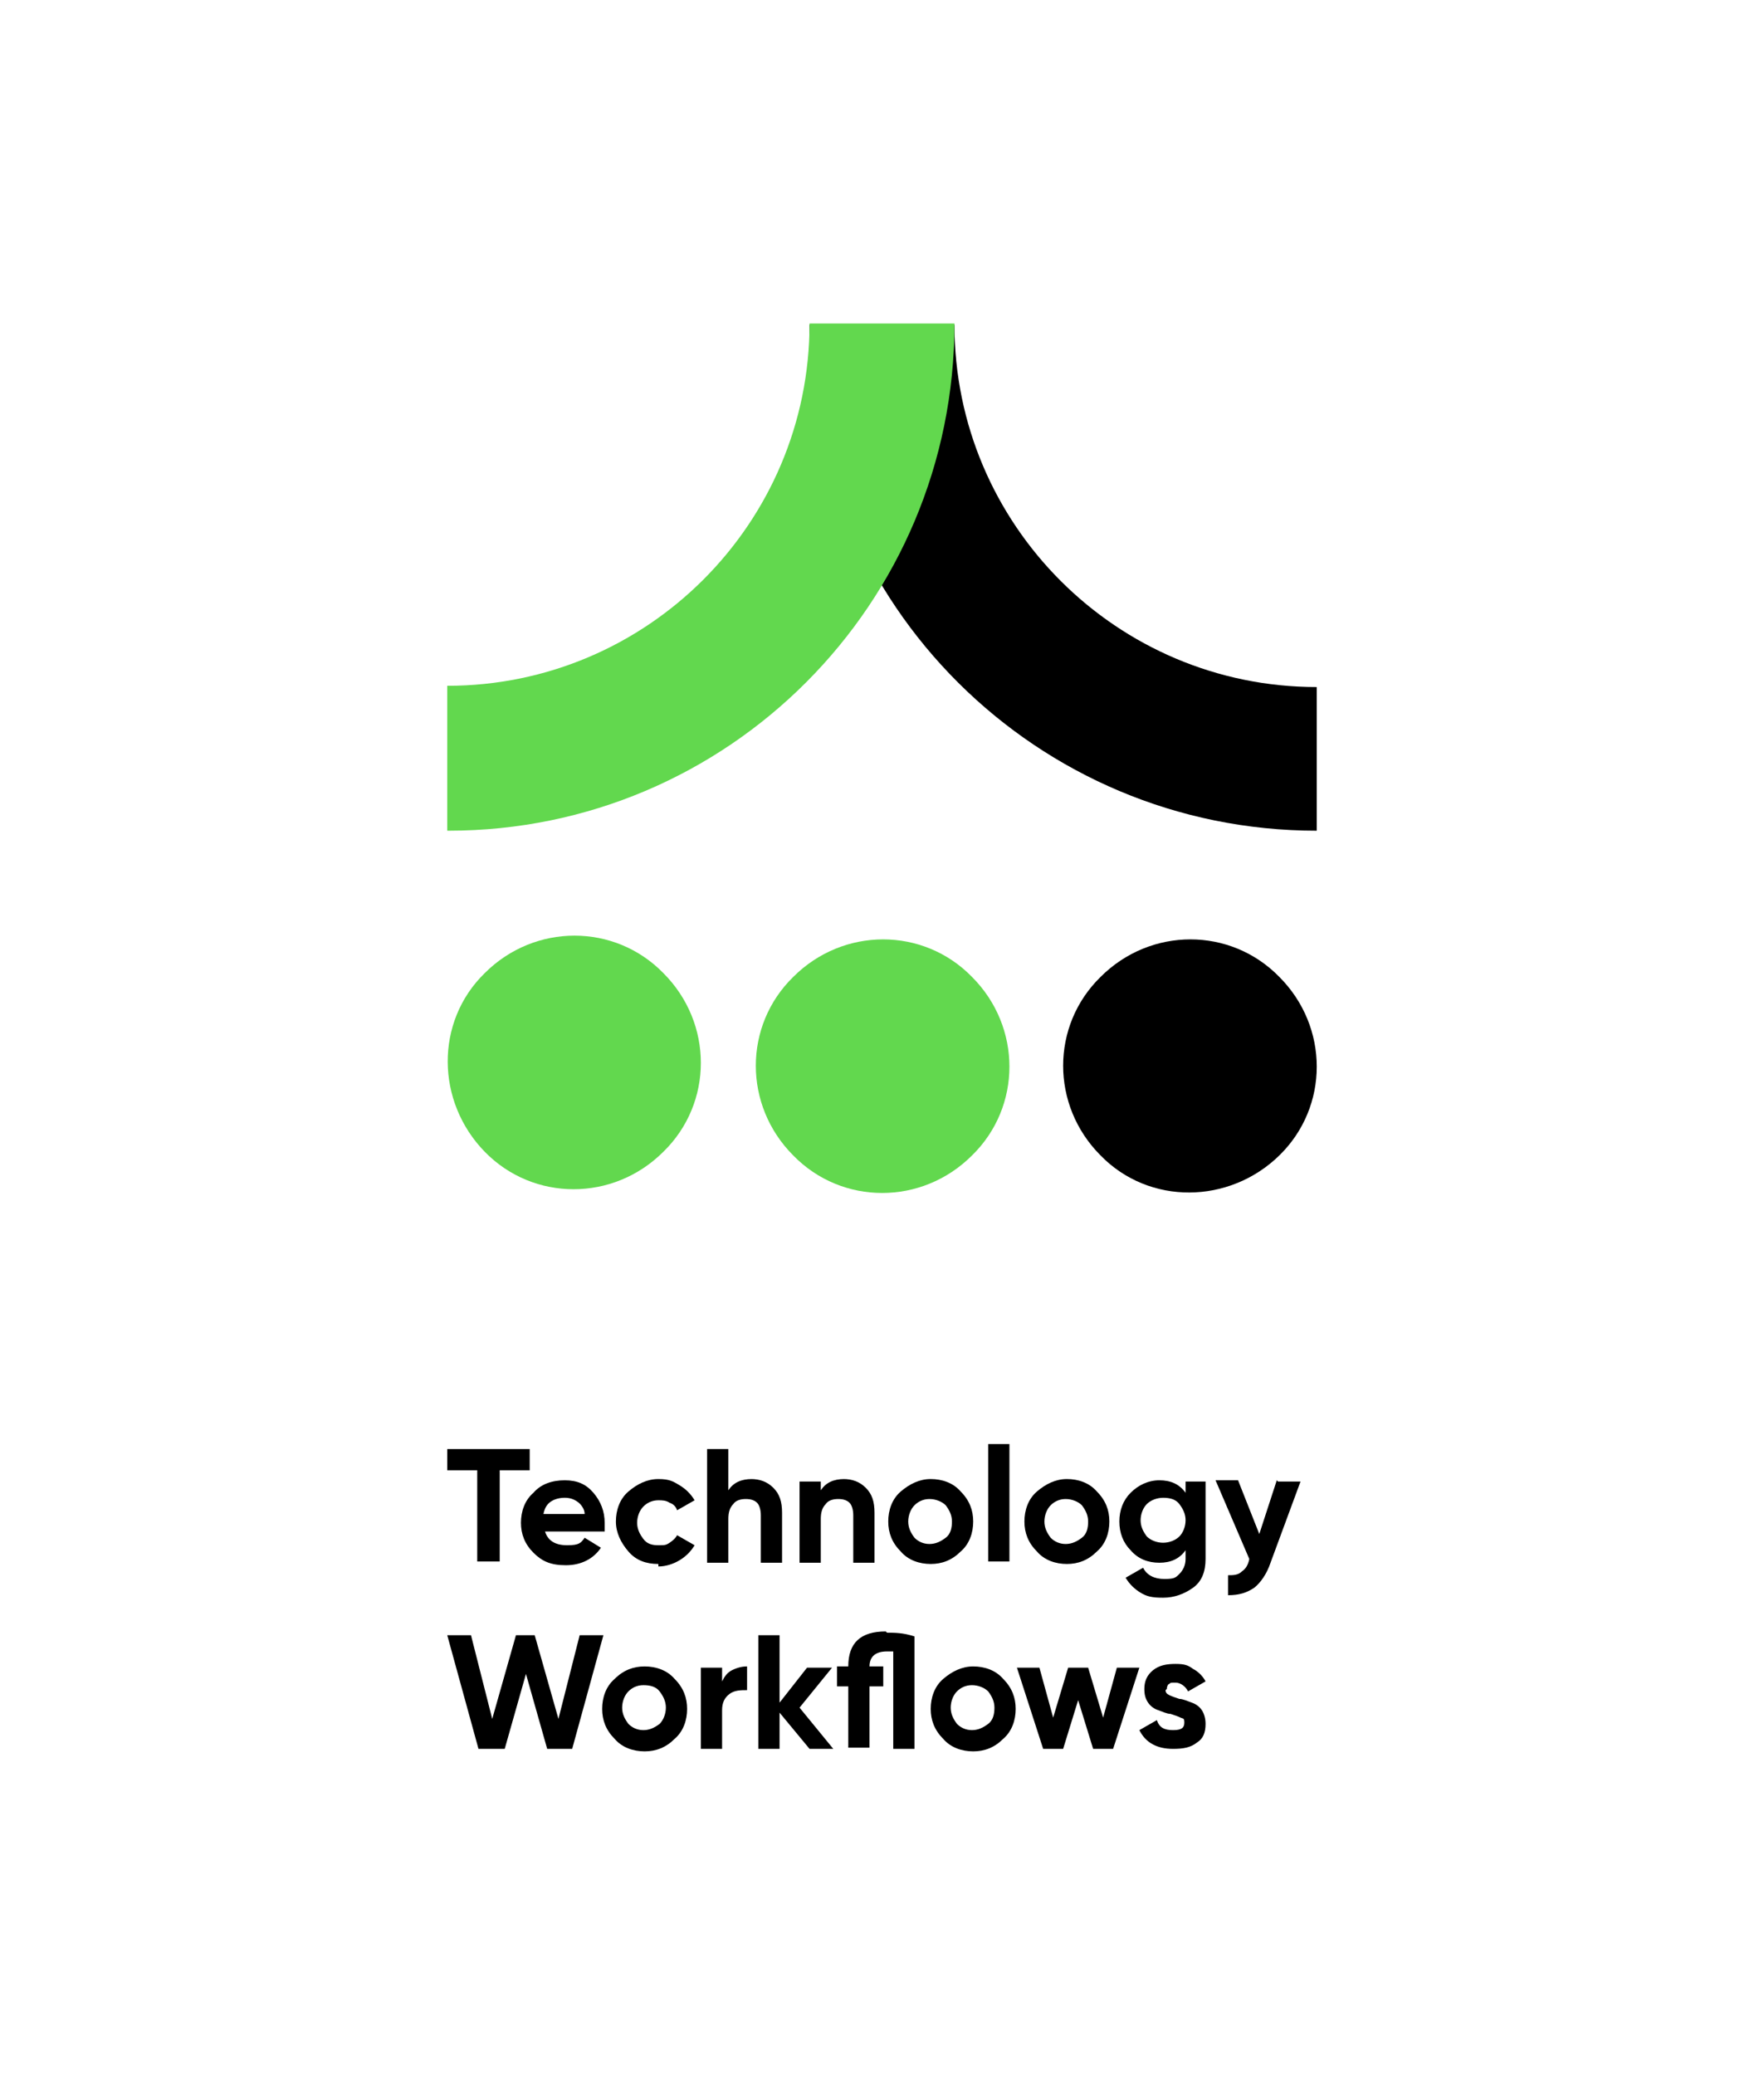 <?xml version="1.0" encoding="UTF-8"?>
<svg id="Layer_1" data-name="Layer 1" xmlns="http://www.w3.org/2000/svg" version="1.1" viewBox="0 0 141.2 166.1">
  <defs>
    <style>
      .cls-1 {
        fill: #62d84e;
      }

      .cls-1, .cls-2 {
        stroke-width: 0px;
      }

      .cls-2 {
        fill: #000;
      }

      .cls-3 {
        isolation: isolate;
      }
    </style>
  </defs>
  <g>
    <path class="cls-1" d="M53.1,77.9c4,4,4,10.4,0,14.3-4,4-10.4,4-14.3,0s-4-10.4,0-14.3c0,0,0,0,0,0,4-4,10.4-4,14.3,0Z"/>
    <path class="cls-2" d="M102.4,78.2c4,4,4,10.4,0,14.3s-10.4,4-14.3,0c-4-4-4-10.4,0-14.3h0c4-4,10.4-4,14.3,0Z"/>
    <path class="cls-1" d="M77.8,78.2c4,4,4,10.4,0,14.3-4,4-10.4,4-14.3,0-4-4-4-10.4,0-14.3,0,0,0,0,0,0,4-4,10.4-4,14.3,0Z"/>
    <path class="cls-2" d="M64.8,26h11.6c0,16,13,29,29,29v11.5c-22.4,0-40.6-18.1-40.6-40.5,0,0,0,0,0,0Z"/>
    <path class="cls-1" d="M35.8,66.5v-11.6c16,0,29-13,29-29h11.6c0,22.4-18.1,40.6-40.5,40.6,0,0,0,0,0,0Z"/>
  </g>
  <g>
    <g class="cls-3">
      <path class="cls-2" d="M42.4,116v1.7h-2.4v7.3h-1.8v-7.3h-2.4v-1.7h6.7Z"/>
      <path class="cls-2" d="M43.6,122.5c.2.8.8,1.2,1.8,1.2s1.1-.2,1.4-.6l1.3.8c-.6.9-1.6,1.4-2.8,1.4s-1.9-.3-2.6-1-1-1.5-1-2.4.3-1.8,1-2.4c.6-.7,1.5-1,2.5-1s1.7.3,2.3,1,.9,1.5.9,2.4,0,.4,0,.7h-4.9ZM43.5,121.2h3.3c0-.4-.3-.8-.6-1-.3-.2-.6-.3-1-.3s-.8.1-1.1.3-.5.5-.6,1Z"/>
      <path class="cls-2" d="M52.7,125.2c-1,0-1.8-.3-2.4-1s-1-1.5-1-2.4.3-1.8,1-2.4,1.5-1,2.4-1,1.2.2,1.7.5c.5.3.9.7,1.2,1.2l-1.4.8c-.1-.3-.3-.5-.6-.6-.3-.2-.6-.2-.9-.2-.5,0-.9.2-1.2.5s-.5.8-.5,1.3.2.9.5,1.3.7.5,1.2.5.6,0,.9-.2c.3-.2.5-.4.6-.6l1.4.8c-.3.5-.7.9-1.2,1.2-.5.3-1.1.5-1.7.5Z"/>
      <path class="cls-2" d="M60.1,118.4c.7,0,1.3.2,1.8.7.5.5.7,1.1.7,2v4h-1.7v-3.8c0-.4-.1-.8-.3-1-.2-.2-.5-.3-.9-.3s-.8.1-1,.4c-.3.3-.4.7-.4,1.2v3.5h-1.7v-9.1h1.7v3.3c.4-.6,1-.9,1.9-.9Z"/>
      <path class="cls-2" d="M67.5,118.4c.7,0,1.3.2,1.8.7.5.5.7,1.1.7,2v4h-1.7v-3.8c0-.4-.1-.8-.3-1-.2-.2-.5-.3-.9-.3s-.8.1-1,.4c-.3.3-.4.7-.4,1.2v3.5h-1.7v-6.5h1.7v.7c.4-.6,1-.9,1.9-.9Z"/>
      <path class="cls-2" d="M76.9,124.2c-.7.7-1.5,1-2.4,1s-1.8-.3-2.4-1c-.7-.7-1-1.5-1-2.4s.3-1.8,1-2.4,1.5-1,2.4-1,1.8.3,2.4,1c.7.7,1,1.5,1,2.4s-.3,1.8-1,2.4ZM73.2,123.1c.3.3.7.5,1.2.5s.9-.2,1.3-.5.5-.8.5-1.3-.2-.9-.5-1.3c-.3-.3-.8-.5-1.3-.5s-.9.2-1.2.5c-.3.3-.5.8-.5,1.3s.2.9.5,1.3Z"/>
      <path class="cls-2" d="M79.1,125v-9.4h1.7v9.4h-1.7Z"/>
      <path class="cls-2" d="M87.8,124.2c-.7.7-1.5,1-2.4,1s-1.8-.3-2.4-1c-.7-.7-1-1.5-1-2.4s.3-1.8,1-2.4,1.5-1,2.4-1,1.8.3,2.4,1c.7.7,1,1.5,1,2.4s-.3,1.8-1,2.4ZM84.1,123.1c.3.3.7.5,1.2.5s.9-.2,1.3-.5.5-.8.5-1.3-.2-.9-.5-1.3c-.3-.3-.8-.5-1.3-.5s-.9.2-1.2.5c-.3.3-.5.8-.5,1.3s.2.9.5,1.3Z"/>
      <path class="cls-2" d="M94.9,118.6h1.6v6.2c0,1-.3,1.8-1,2.3-.7.5-1.5.8-2.4.8s-1.3-.1-1.8-.4c-.5-.3-.9-.7-1.2-1.2l1.4-.8c.3.6.9.9,1.7.9s.9-.1,1.2-.4c.3-.3.5-.7.5-1.2v-.7c-.5.7-1.2,1-2.1,1s-1.7-.3-2.3-1c-.6-.6-.9-1.4-.9-2.3s.3-1.7.9-2.3c.6-.6,1.4-1,2.3-1s1.6.3,2.1,1v-.8ZM91.8,123c.3.3.8.5,1.3.5s1-.2,1.3-.5.5-.8.5-1.3-.2-.9-.5-1.3-.8-.5-1.3-.5-1,.2-1.3.5c-.3.3-.5.8-.5,1.3s.2.9.5,1.3Z"/>
      <path class="cls-2" d="M102.3,118.6h1.8l-2.4,6.5c-.3.9-.8,1.6-1.3,2-.6.4-1.2.6-2.1.6v-1.6c.4,0,.8,0,1.1-.3.3-.2.5-.5.6-1l-2.7-6.3h1.8l1.7,4.3,1.4-4.3Z"/>
    </g>
    <g class="cls-3">
      <path class="cls-2" d="M38.3,140l-2.5-9.1h1.9l1.7,6.7,1.9-6.7h1.5l1.9,6.7,1.7-6.7h1.9l-2.5,9.1h-2l-1.7-6-1.7,6h-2Z"/>
    </g>
    <g class="cls-3">
      <path class="cls-2" d="M54,139.2c-.7.7-1.5,1-2.4,1s-1.8-.3-2.4-1c-.7-.7-1-1.5-1-2.4s.3-1.8,1-2.4c.7-.7,1.5-1,2.4-1s1.8.3,2.4,1c.7.7,1,1.5,1,2.4s-.3,1.8-1,2.4ZM50.3,138c.3.3.7.5,1.2.5s.9-.2,1.3-.5c.3-.3.5-.8.5-1.3s-.2-.9-.5-1.3-.8-.5-1.3-.5-.9.2-1.2.5-.5.8-.5,1.3.2.9.5,1.3Z"/>
      <path class="cls-2" d="M57.8,134.6c.2-.4.4-.7.8-.9.4-.2.8-.3,1.2-.3v1.9c-.5,0-1,0-1.4.3-.4.3-.6.7-.6,1.3v3.1h-1.7v-6.5h1.7v1.1Z"/>
      <path class="cls-2" d="M66.7,140h-1.9l-2.4-2.9v2.9h-1.7v-9.1h1.7v5.4l2.2-2.8h2l-2.6,3.2,2.7,3.3Z"/>
      <path class="cls-2" d="M71,130.7c.6,0,1.3,0,2.2.3v9h-1.7v-7.8c-.1,0-.3,0-.5,0-.9,0-1.4.4-1.4,1.2h0c0,0,1.1,0,1.1,0v1.6h-1.1v4.9h-1.7v-4.9h-.9v-1.6h.9c0-1.9,1-2.8,3-2.8Z"/>
    </g>
    <g class="cls-3">
      <path class="cls-2" d="M80.3,139.2c-.7.7-1.5,1-2.4,1s-1.8-.3-2.4-1c-.7-.7-1-1.5-1-2.4s.3-1.8,1-2.4,1.5-1,2.4-1,1.8.3,2.4,1c.7.7,1,1.5,1,2.4s-.3,1.8-1,2.4ZM76.6,138c.3.3.7.5,1.2.5s.9-.2,1.3-.5.5-.8.5-1.3-.2-.9-.5-1.3c-.3-.3-.8-.5-1.3-.5s-.9.2-1.2.5c-.3.3-.5.8-.5,1.3s.2.9.5,1.3Z"/>
    </g>
    <g class="cls-3">
      <path class="cls-2" d="M89.4,133.5h1.8l-2.1,6.5h-1.6l-1.2-3.9-1.2,3.9h-1.6l-2.1-6.5h1.8l1.1,4,1.2-4h1.6l1.2,4,1.1-4Z"/>
    </g>
    <g class="cls-3">
      <path class="cls-2" d="M93.3,135.3c0,.2.1.3.3.4.2.1.5.2.8.3.3,0,.7.2,1,.3.3.1.6.3.8.6.2.3.3.7.3,1.1,0,.7-.2,1.2-.7,1.5-.5.4-1.1.5-1.9.5-1.3,0-2.2-.5-2.7-1.5l1.4-.8c.2.6.6.8,1.3.8s.9-.2.9-.6-.1-.3-.3-.4c-.2-.1-.5-.2-.8-.3-.3,0-.7-.2-1-.3-.3-.1-.6-.3-.8-.6s-.3-.6-.3-1.1c0-.6.2-1.1.7-1.5s1.1-.5,1.8-.5,1,.1,1.4.4c.4.2.8.6,1,1l-1.4.8c-.2-.4-.6-.7-1-.7s-.4,0-.5.1c-.1,0-.2.2-.2.4Z"/>
    </g>
  </g>
</svg>